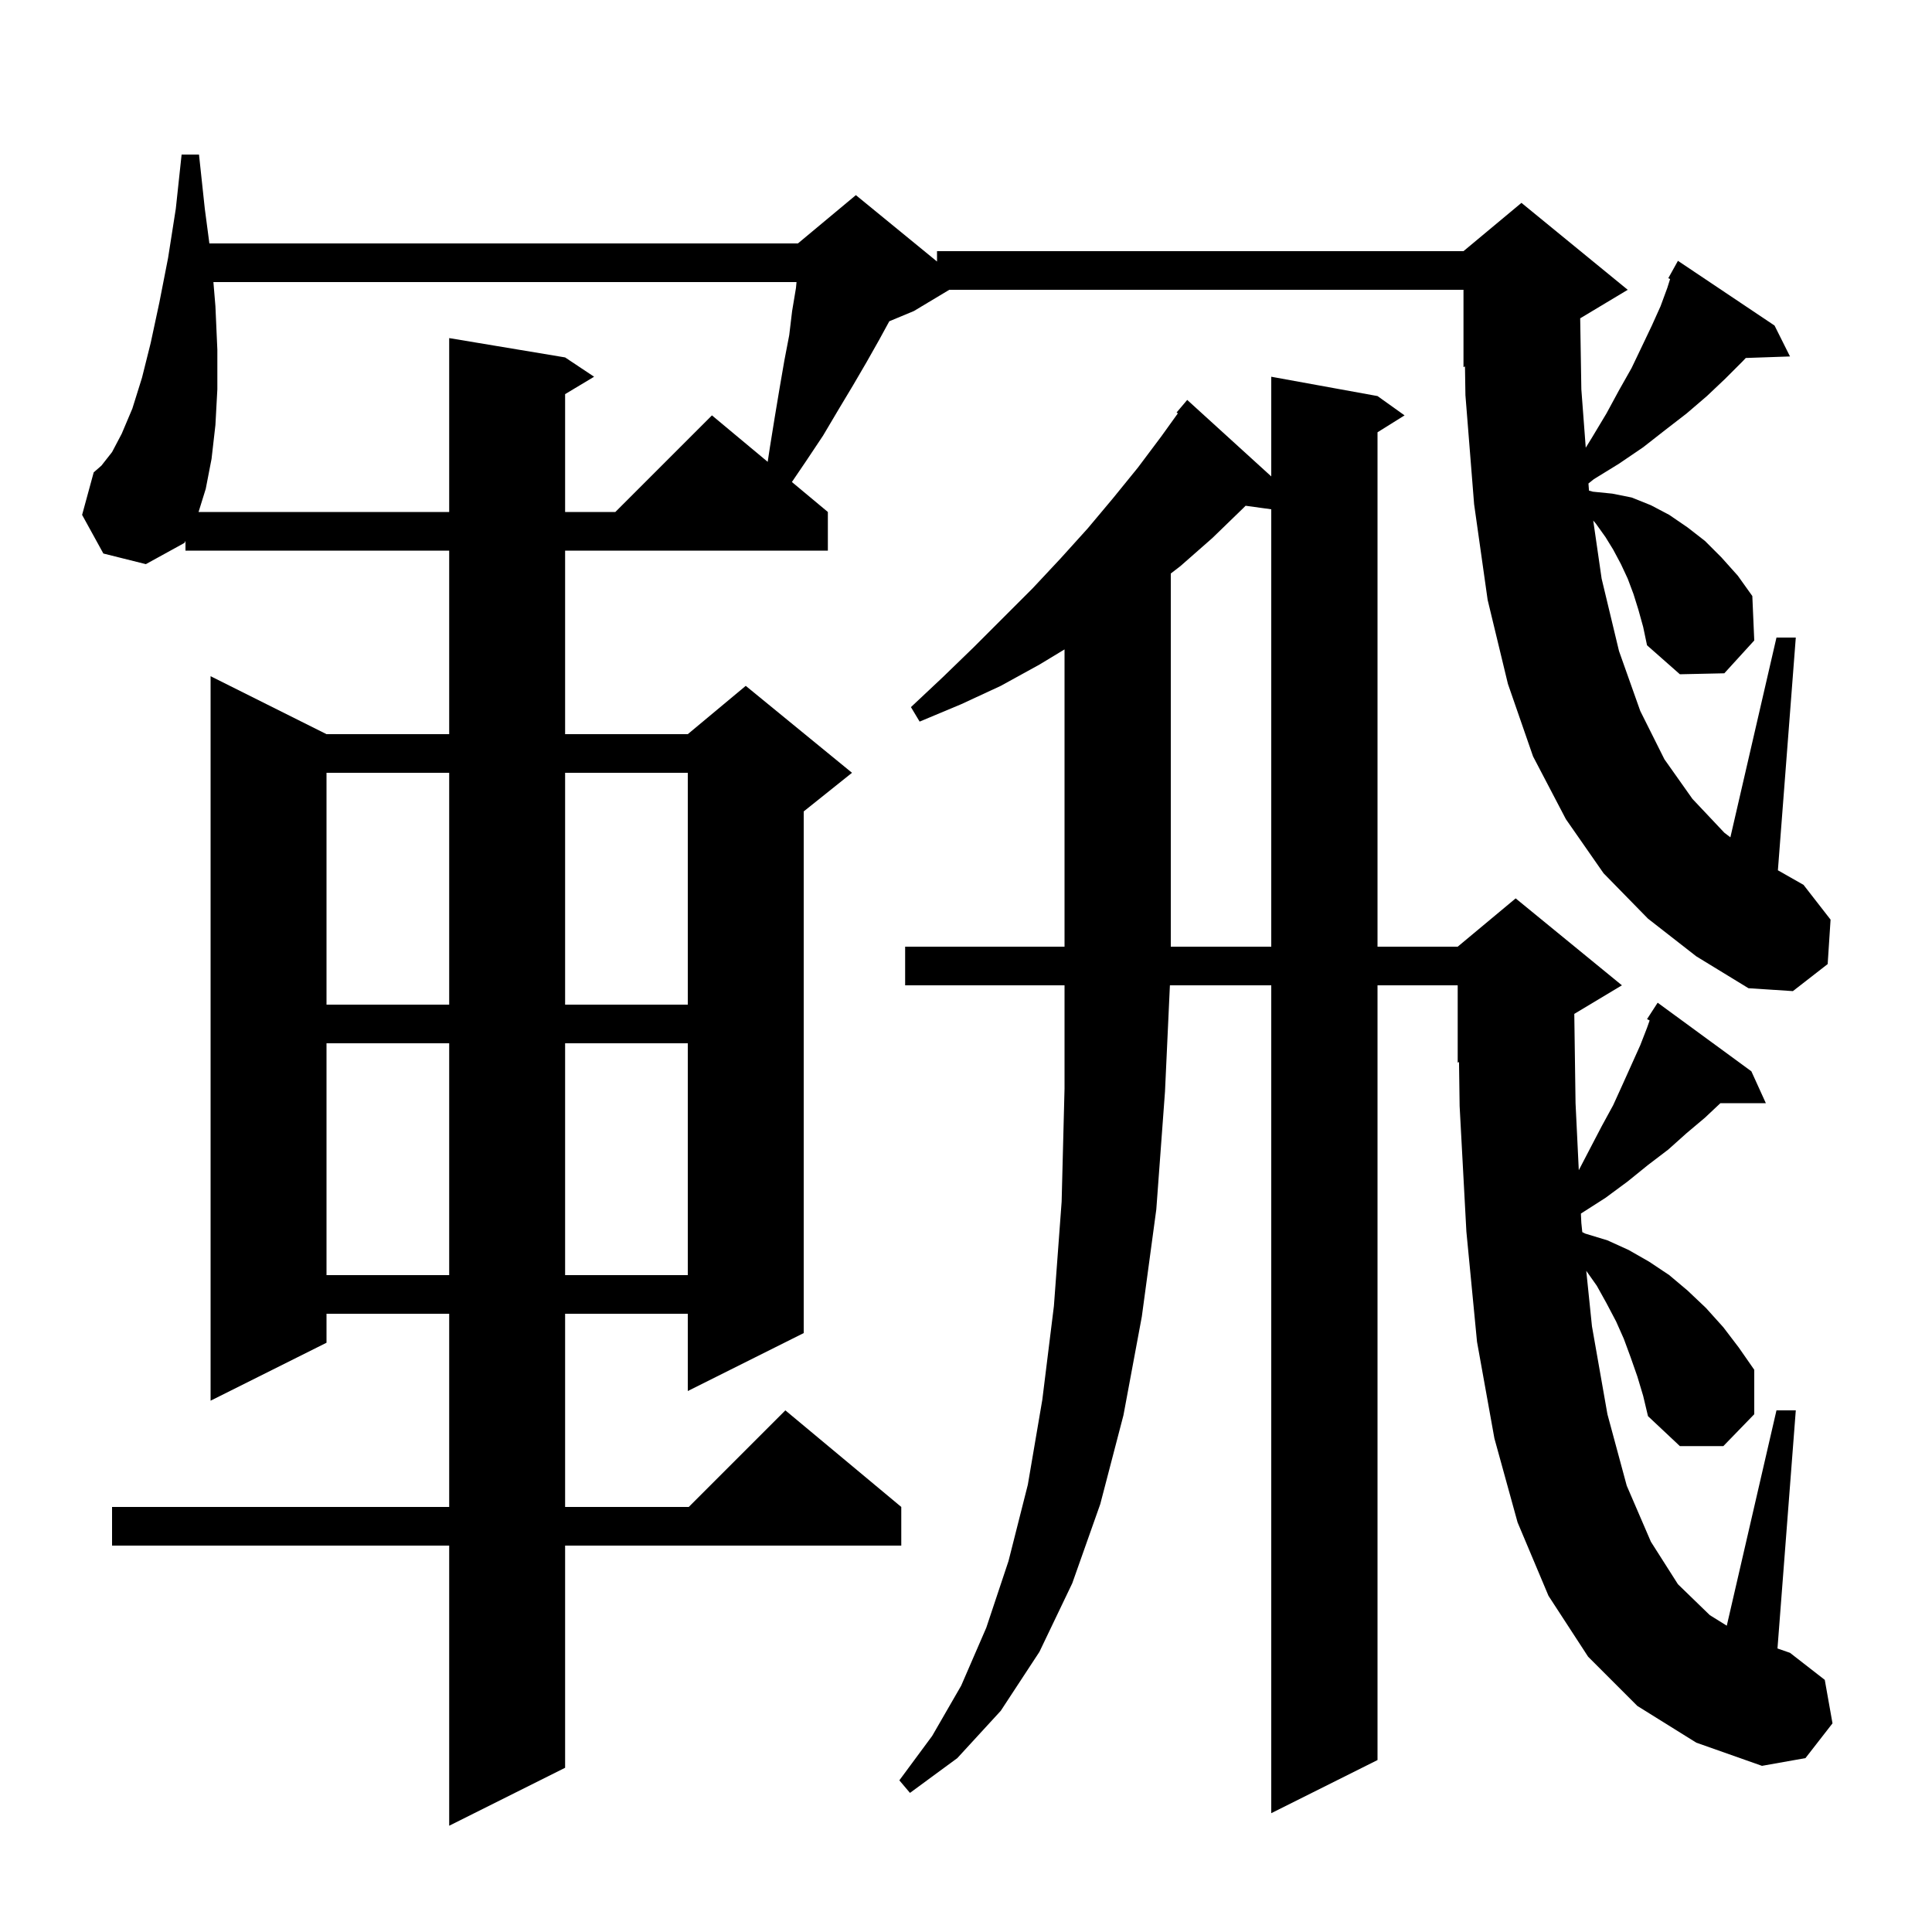 <svg xmlns="http://www.w3.org/2000/svg" xmlns:xlink="http://www.w3.org/1999/xlink" version="1.1" baseProfile="full" viewBox="0 0 200 200" width="200" height="200"><g fill="currentColor"><path d="M 169.6 63.1 L 169.1 61.5 L 168.5 59.9 L 167.8 58.4 L 167.0 56.9 L 166.2 55.6 L 165.2 54.2 L 164.931 53.887 L 165.8 59.9 L 167.6 67.4 L 169.8 73.6 L 172.3 78.6 L 175.2 82.7 L 178.5 86.2 L 179.128 86.679 L 183.9 66.0 L 185.9 66.0 L 184.047 90.092 L 186.7 91.6 L 189.5 95.2 L 189.2 99.8 L 185.6 102.6 L 181.0 102.3 L 175.6 99.0 L 170.6 95.1 L 166.0 90.4 L 162.1 84.8 L 158.7 78.3 L 156.1 70.8 L 154.0 62.1 L 152.6 52.2 L 151.7 40.9 L 151.654 37.936 L 151.5 38.0 L 151.5 30.0 L 98.267 30.0 L 94.6 32.2 L 92.059 33.259 L 91.0 35.2 L 89.7 37.5 L 88.3 39.9 L 86.8 42.4 L 85.2 45.1 L 83.4 47.8 L 81.977 49.897 L 85.7 53.0 L 85.7 57.0 L 58.5 57.0 L 58.5 76.0 L 71.2 76.0 L 77.2 71.0 L 88.2 80.0 L 83.2 84.0 L 83.2 138.0 L 71.2 144.0 L 71.2 136.0 L 58.5 136.0 L 58.5 156.0 L 71.3 156.0 L 81.3 146.0 L 93.3 156.0 L 93.3 160.0 L 58.5 160.0 L 58.5 183.0 L 46.5 189.0 L 46.5 160.0 L 11.6 160.0 L 11.6 156.0 L 46.5 156.0 L 46.5 136.0 L 33.8 136.0 L 33.8 139.0 L 21.8 145.0 L 21.8 70.0 L 33.8 76.0 L 46.5 76.0 L 46.5 57.0 L 19.2 57.0 L 19.2 55.992 L 19.1 56.2 L 15.1 58.4 L 10.7 57.3 L 8.5 53.3 L 9.7 48.9 L 10.5 48.2 L 11.6 46.8 L 12.6 44.9 L 13.7 42.3 L 14.7 39.1 L 15.6 35.5 L 16.5 31.3 L 17.4 26.7 L 18.2 21.6 L 18.8 16.0 L 20.6 16.0 L 21.2 21.6 L 21.675 25.2 L 82.6 25.2 L 88.6 20.2 L 97.0 27.073 L 97.0 26.0 L 151.5 26.0 L 157.5 21.0 L 168.5 30.0 L 163.581 32.952 L 163.7 40.3 L 164.156 46.346 L 164.8 45.3 L 166.3 42.8 L 167.6 40.4 L 168.9 38.1 L 170.0 35.8 L 171.0 33.7 L 171.9 31.7 L 172.6 29.8 L 172.889 28.884 L 172.7 28.8 L 173.7 27.0 L 183.7 33.7 L 185.3 36.9 L 180.723 37.058 L 180.4 37.4 L 178.6 39.2 L 176.7 41.0 L 174.6 42.8 L 172.4 44.5 L 170.1 46.3 L 167.6 48.0 L 165.0 49.6 L 164.436 50.051 L 164.491 50.787 L 164.9 50.9 L 166.9 51.1 L 168.9 51.5 L 170.9 52.3 L 172.8 53.3 L 174.7 54.6 L 176.5 56.0 L 178.2 57.7 L 179.9 59.6 L 181.4 61.7 L 181.6 66.3 L 178.5 69.7 L 173.9 69.8 L 170.5 66.8 L 170.1 64.9 Z M 169.5 176.6 L 164.4 171.5 L 160.3 165.2 L 157.1 157.6 L 154.7 148.9 L 152.9 138.9 L 151.8 127.5 L 151.1 114.5 L 151.037 109.943 L 150.9 110.0 L 150.9 102.0 L 142.6 102.0 L 142.6 182.2 L 131.6 187.7 L 131.6 102.0 L 121.108 102.0 L 120.6 113.0 L 119.7 125.2 L 118.2 136.3 L 116.3 146.5 L 113.9 155.7 L 111.0 163.9 L 107.6 171.0 L 103.6 177.1 L 99.1 182.0 L 94.2 185.6 L 93.1 184.3 L 96.5 179.7 L 99.5 174.5 L 102.1 168.5 L 104.4 161.6 L 106.4 153.7 L 107.9 144.9 L 109.1 135.2 L 109.9 124.4 L 110.2 112.7 L 110.2 102.0 L 93.7 102.0 L 93.7 98.0 L 110.2 98.0 L 110.2 67.226 L 107.6 68.8 L 103.6 71.0 L 99.5 72.9 L 95.2 74.7 L 94.3 73.2 L 97.6 70.1 L 100.8 67.0 L 106.9 60.9 L 109.8 57.8 L 112.6 54.7 L 115.2 51.6 L 117.8 48.4 L 120.2 45.2 L 121.932 42.79 L 121.8 42.7 L 122.9 41.4 L 131.6 49.318 L 131.6 39.0 L 142.6 41.0 L 145.4 43.0 L 142.6 44.75 L 142.6 98.0 L 150.9 98.0 L 156.9 93.0 L 167.9 102.0 L 162.97 104.958 L 163.1 114.2 L 163.436 121.139 L 164.6 118.9 L 165.8 116.6 L 167.0 114.4 L 168.0 112.2 L 169.8 108.2 L 170.5 106.4 L 170.77 105.635 L 170.5 105.5 L 171.6 103.8 L 181.3 110.9 L 182.8 114.2 L 178.094 114.2 L 176.5 115.7 L 174.6 117.3 L 172.7 119.0 L 170.6 120.6 L 168.5 122.3 L 166.2 124.0 L 163.7 125.6 L 163.654 125.64 L 163.7 126.6 L 163.798 127.549 L 164.1 127.7 L 166.4 128.4 L 168.6 129.4 L 170.7 130.6 L 172.8 132.0 L 174.7 133.6 L 176.6 135.4 L 178.4 137.4 L 180.0 139.5 L 181.6 141.8 L 181.6 146.4 L 178.4 149.7 L 173.9 149.7 L 170.6 146.6 L 170.1 144.5 L 169.5 142.5 L 168.8 140.5 L 168.1 138.6 L 167.3 136.8 L 166.3 134.9 L 165.3 133.1 L 164.209 131.555 L 164.8 137.3 L 166.4 146.4 L 168.4 153.8 L 170.9 159.6 L 173.7 164.0 L 177.0 167.2 L 178.756 168.291 L 183.9 146.0 L 185.9 146.0 L 184.004 170.649 L 185.3 171.1 L 188.9 173.9 L 189.7 178.4 L 186.9 182.0 L 182.4 182.8 L 175.6 180.4 Z M 33.8 108.0 L 33.8 132.0 L 46.5 132.0 L 46.5 108.0 Z M 58.5 108.0 L 58.5 132.0 L 71.2 132.0 L 71.2 108.0 Z M 33.8 80.0 L 33.8 104.0 L 46.5 104.0 L 46.5 80.0 Z M 58.5 80.0 L 58.5 104.0 L 71.2 104.0 L 71.2 80.0 Z M 128.7 52.6 L 125.5 55.7 L 122.2 58.6 L 121.2 59.371 L 121.2 98.0 L 131.6 98.0 L 131.6 52.721 L 128.945 52.355 Z M 22.092 29.2 L 22.3 31.7 L 22.5 36.2 L 22.5 40.3 L 22.3 44.0 L 21.9 47.5 L 21.3 50.6 L 20.555 53.0 L 46.5 53.0 L 46.5 35.0 L 58.5 37.0 L 61.5 39.0 L 58.5 40.8 L 58.5 53.0 L 63.7 53.0 L 73.7 43.0 L 79.471 47.809 L 79.7 46.3 L 80.2 43.2 L 80.7 40.2 L 81.2 37.3 L 81.7 34.7 L 82.0 32.2 L 82.4 29.8 L 82.455 29.2 Z "/></g></svg>
